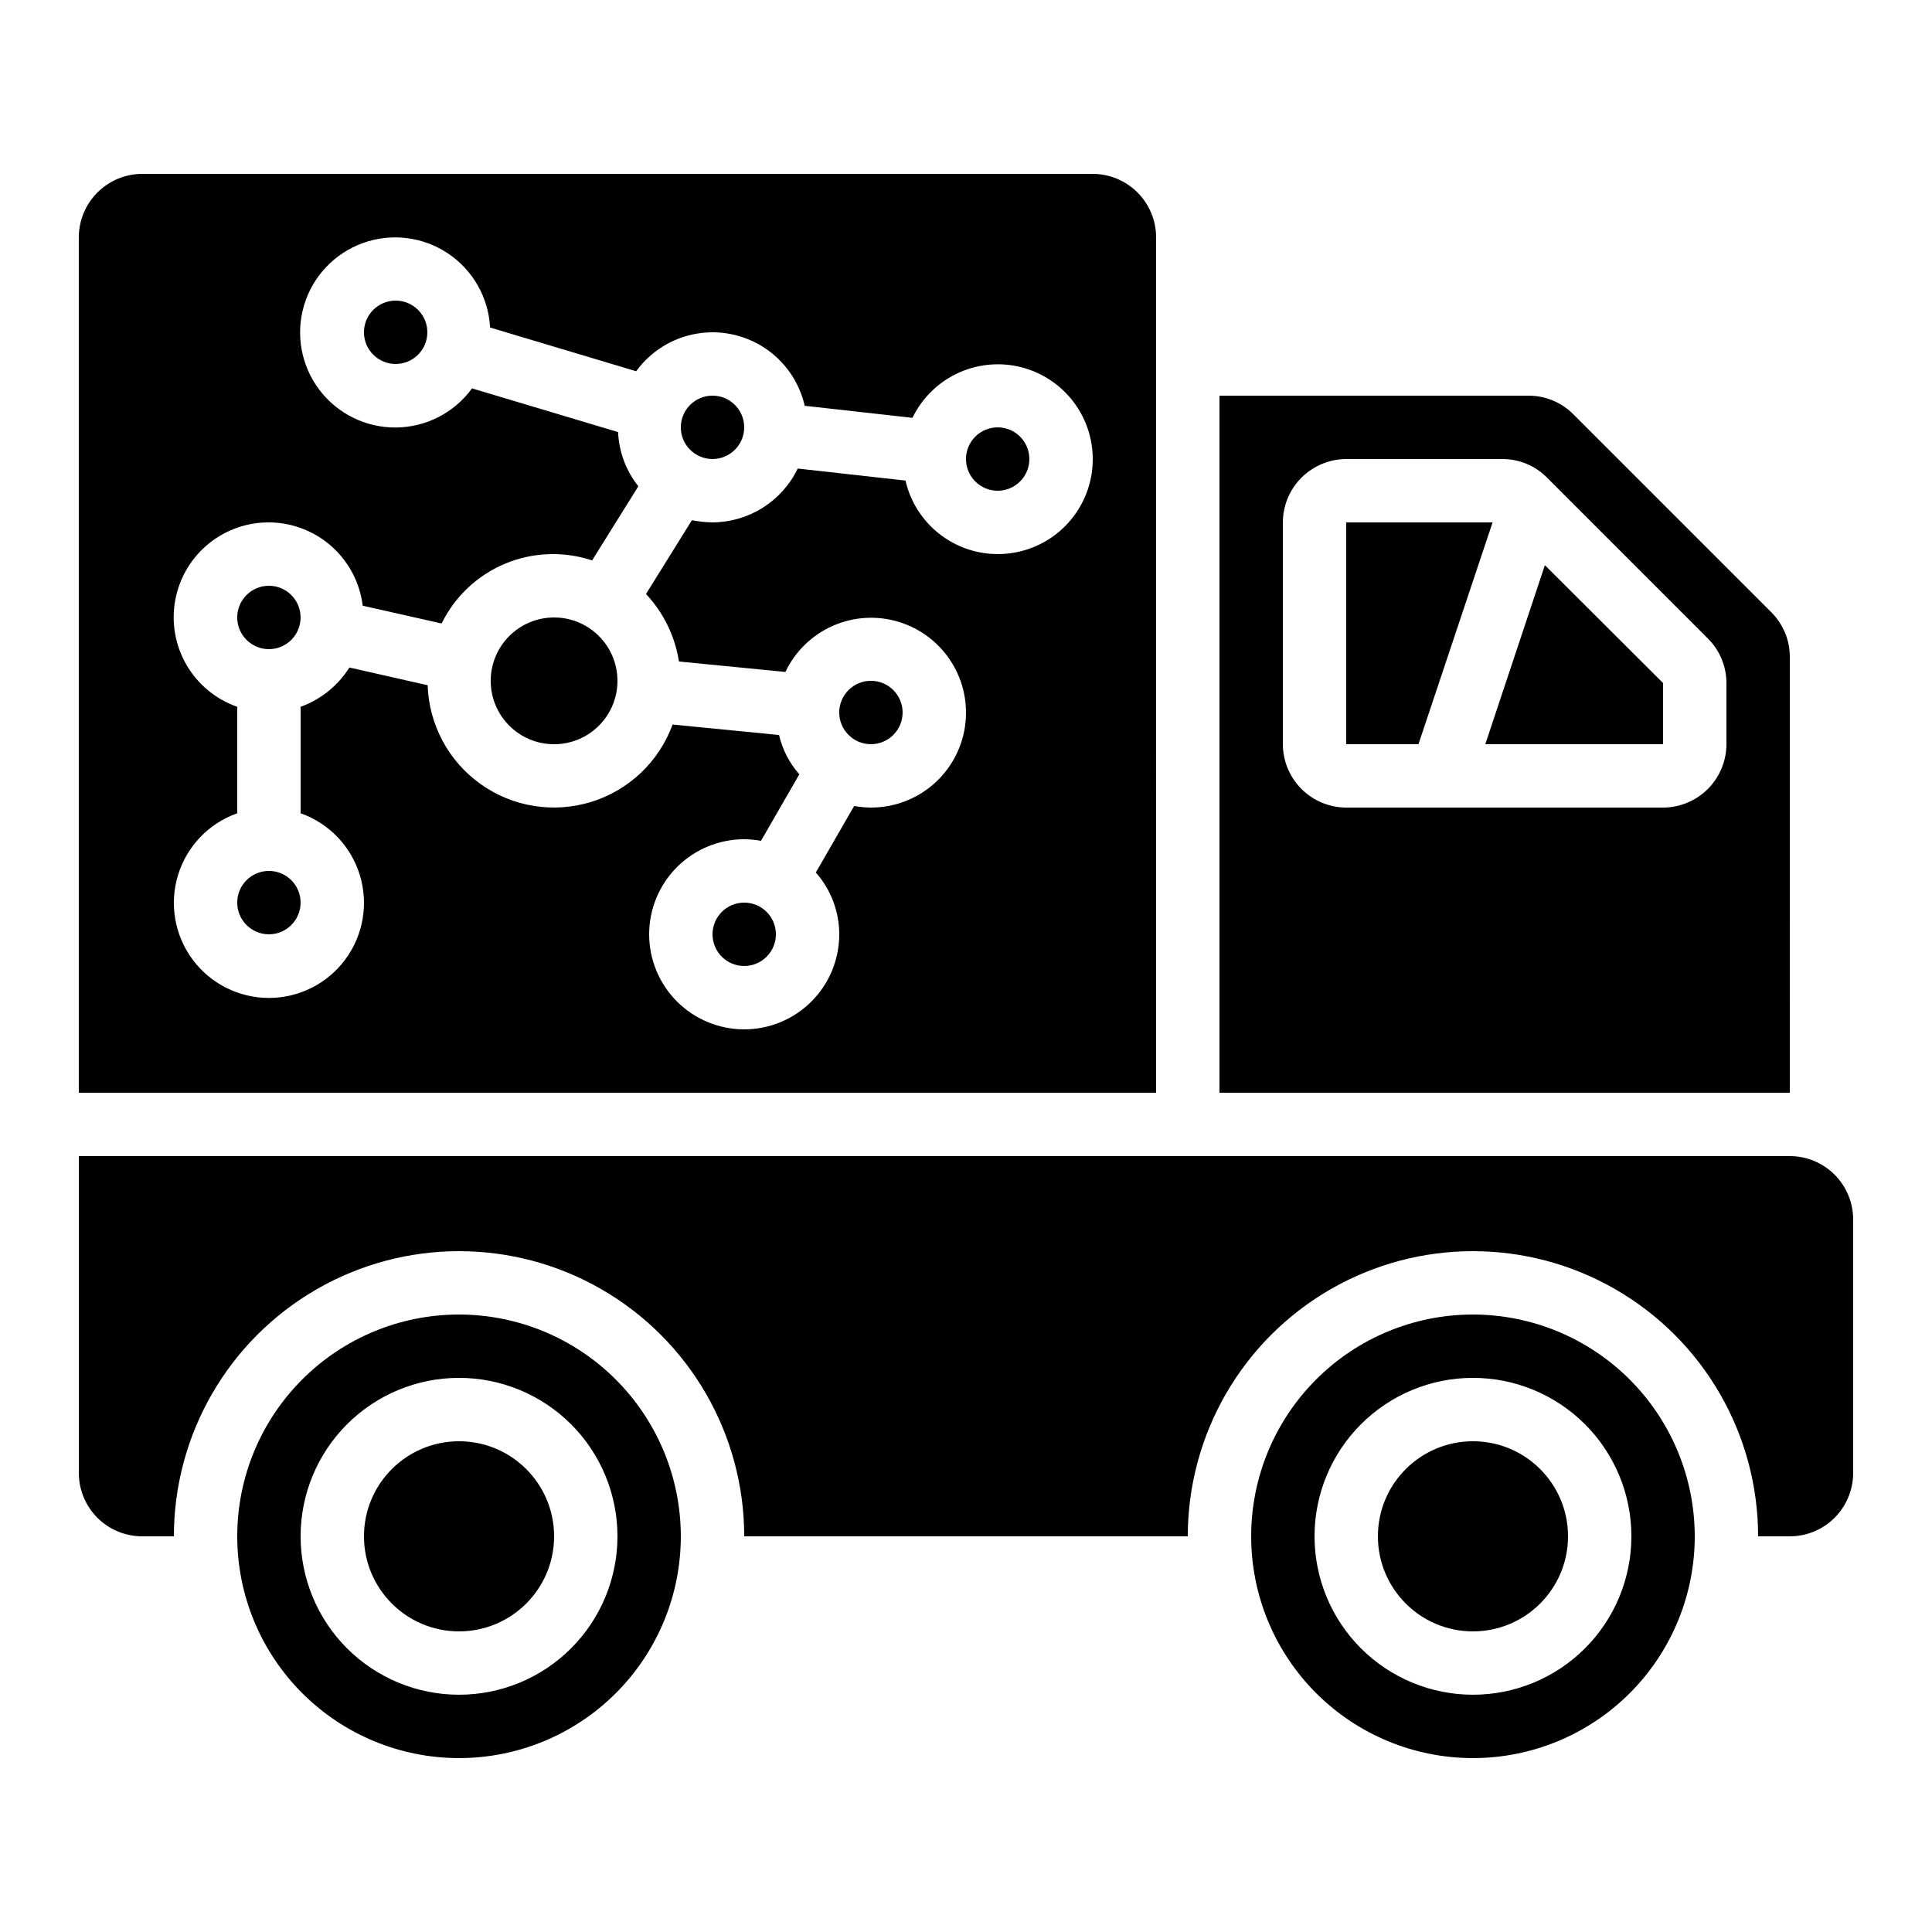 <?xml version="1.0" encoding="UTF-8"?>
<!-- Uploaded to: SVG Repo, www.svgrepo.com, Generator: SVG Repo Mixer Tools -->
<svg fill="#000000" width="800px" height="800px" version="1.1" viewBox="144 144 512 512" xmlns="http://www.w3.org/2000/svg">
 <g>
  <path d="m450.38 206.87c-0.012-4.449-1.785-8.715-4.934-11.859-3.144-3.148-7.41-4.922-11.859-4.934h-251.91c-4.449 0.012-8.711 1.785-11.859 4.934-3.144 3.144-4.918 7.41-4.934 11.859v226.71h285.49zm-41.984 83.969c-5.676-0.008-11.18-1.938-15.617-5.477-4.438-3.535-7.547-8.473-8.816-14.004l-28.551-3.191c-2.051 4.254-5.258 7.848-9.25 10.367-3.992 2.523-8.613 3.879-13.336 3.906-1.832-0.023-3.66-0.219-5.457-0.586l-12.176 19.562c4.648 4.945 7.691 11.18 8.73 17.887l28.215 2.769c2.586-5.445 7.047-9.781 12.562-12.215 5.519-2.438 11.727-2.809 17.496-1.047 5.766 1.762 10.711 5.535 13.926 10.637 3.219 5.098 4.496 11.188 3.602 17.148-0.895 5.965-3.902 11.41-8.477 15.34-4.574 3.93-10.406 6.086-16.438 6.078-1.492-0.012-2.981-0.152-4.449-0.422l-10.16 17.633c3.996 4.519 6.207 10.344 6.211 16.375 0 6.68-2.652 13.09-7.379 17.812-4.723 4.723-11.129 7.379-17.809 7.379-6.684 0-13.09-2.656-17.812-7.379-4.727-4.723-7.379-11.133-7.379-17.812 0-6.68 2.652-13.09 7.379-17.812 4.723-4.723 11.129-7.379 17.812-7.379 1.492 0.012 2.981 0.152 4.449 0.422l10.16-17.633c-2.633-2.969-4.481-6.551-5.375-10.414l-28.215-2.769c-3.582 9.812-11.543 17.391-21.523 20.488s-20.836 1.355-29.344-4.707c-8.512-6.062-13.703-15.75-14.039-26.195l-20.738-4.703v0.004c-3.031 4.812-7.582 8.477-12.934 10.41v28.215c7.531 2.66 13.355 8.738 15.691 16.375 2.34 7.637 0.914 15.934-3.836 22.355-4.75 6.422-12.262 10.207-20.25 10.207s-15.504-3.785-20.254-10.207c-4.75-6.422-6.172-14.719-3.836-22.355 2.34-7.637 8.16-13.715 15.691-16.375v-28.215c-5.668-1.98-10.441-5.926-13.453-11.121-3.012-5.195-4.062-11.297-2.965-17.199 1.094-5.906 4.269-11.223 8.945-14.988 4.676-3.769 10.547-5.738 16.547-5.551 6.004 0.188 11.738 2.512 16.176 6.562 4.434 4.047 7.273 9.551 8 15.512l20.906 4.703h0.004c3.504-7.141 9.473-12.766 16.809-15.836 7.332-3.074 15.531-3.383 23.074-0.875l12.258-19.648h0.004c-3.269-4.094-5.152-9.125-5.375-14.359l-38.711-11.586h0.004c-4.699 6.457-12.184 10.305-20.168 10.371-7.984 0.062-15.527-3.664-20.332-10.043-4.801-6.383-6.293-14.66-4.019-22.316 2.269-7.656 8.039-13.781 15.547-16.508 7.504-2.727 15.859-1.734 22.516 2.68 6.656 4.41 10.828 11.719 11.242 19.691l38.711 11.586-0.004 0.004c3.793-5.215 9.445-8.77 15.789-9.922 6.344-1.148 12.887 0.191 18.27 3.742 5.379 3.555 9.18 9.047 10.613 15.332l28.551 3.191c2.621-5.418 7.102-9.719 12.625-12.113 5.523-2.394 11.723-2.731 17.469-0.945 5.75 1.785 10.668 5.574 13.863 10.68 3.191 5.102 4.445 11.184 3.539 17.133-0.91 5.949-3.922 11.379-8.492 15.297-4.574 3.918-10.398 6.066-16.418 6.055z"/>
  <path d="m618.32 450.38h-453.43v83.969c0 4.453 1.77 8.727 4.918 11.875 3.152 3.148 7.422 4.918 11.875 4.918h8.398c0-27 14.402-51.945 37.785-65.445 23.383-13.5 52.191-13.5 75.57 0 23.383 13.5 37.789 38.445 37.789 65.445h117.55c0-27 14.402-51.945 37.785-65.445s52.188-13.5 75.57 0c23.383 13.5 37.785 38.445 37.785 65.445h8.398c4.453 0 8.727-1.77 11.875-4.918 3.148-3.148 4.918-7.422 4.918-11.875v-67.176c0-4.453-1.77-8.723-4.918-11.875-3.148-3.148-7.422-4.918-11.875-4.918z"/>
  <path d="m534.35 492.36c-15.59 0-30.539 6.191-41.562 17.215-11.023 11.023-17.215 25.973-17.215 41.562s6.191 30.539 17.215 41.562c11.023 11.023 25.973 17.215 41.562 17.215s30.539-6.191 41.562-17.215c11.023-11.023 17.215-25.973 17.215-41.562-0.016-15.582-6.215-30.523-17.234-41.543-11.02-11.02-25.961-17.215-41.543-17.234zm0 100.76c-11.137 0-21.812-4.422-29.688-12.297-7.875-7.871-12.297-18.551-12.297-29.688 0-11.133 4.422-21.812 12.297-29.688 7.875-7.871 18.551-12.297 29.688-12.297 11.137 0 21.812 4.426 29.688 12.297 7.875 7.875 12.297 18.555 12.297 29.688 0 11.137-4.422 21.816-12.297 29.688-7.875 7.875-18.551 12.297-29.688 12.297z"/>
  <path d="m618.32 318.05c-0.004-4.453-1.789-8.715-4.953-11.84l-52.398-52.398c-3.125-3.164-7.391-4.949-11.84-4.953h-81.953v184.73h151.14zm-16.793 23.176c-0.016 4.449-1.789 8.711-4.934 11.859-3.148 3.144-7.41 4.918-11.859 4.934h-83.969c-4.449-0.016-8.715-1.789-11.863-4.934-3.144-3.148-4.918-7.41-4.934-11.859v-58.781c0.016-4.449 1.789-8.711 4.934-11.859 3.148-3.144 7.414-4.918 11.863-4.934h41.395c4.453-0.012 8.723 1.773 11.84 4.953l42.57 42.57v0.004c3.168 3.125 4.953 7.391 4.957 11.84z"/>
  <path d="m265.65 492.36c-15.59 0-30.539 6.191-41.562 17.215-11.023 11.023-17.215 25.973-17.215 41.562s6.191 30.539 17.215 41.562c11.023 11.023 25.973 17.215 41.562 17.215 15.59 0 30.539-6.191 41.562-17.215 11.023-11.023 17.215-25.973 17.215-41.562-0.016-15.582-6.215-30.523-17.234-41.543-11.02-11.02-25.957-17.215-41.543-17.234zm0 100.76c-11.133 0-21.812-4.422-29.688-12.297-7.871-7.871-12.297-18.551-12.297-29.688 0-11.133 4.426-21.812 12.297-29.688 7.875-7.871 18.555-12.297 29.688-12.297 11.137 0 21.816 4.426 29.688 12.297 7.875 7.875 12.297 18.555 12.297 29.688 0 11.137-4.422 21.816-12.297 29.688-7.871 7.875-18.551 12.297-29.688 12.297z"/>
  <path d="m290.84 551.14c0 13.914-11.277 25.191-25.191 25.191-13.91 0-25.191-11.277-25.191-25.191 0-13.91 11.281-25.191 25.191-25.191 13.914 0 25.191 11.281 25.191 25.191"/>
  <path d="m559.54 551.14c0 13.914-11.277 25.191-25.191 25.191-13.914 0-25.191-11.277-25.191-25.191 0-13.91 11.277-25.191 25.191-25.191 13.914 0 25.191 11.281 25.191 25.191"/>
  <path d="m500.76 282.44v58.781h19.145l19.648-58.781z"/>
  <path d="m537.62 341.22h47.109v-16.207l-31.32-31.238z"/>
  <path d="m223.66 383.2c0 4.641-3.758 8.398-8.395 8.398s-8.398-3.758-8.398-8.398c0-4.637 3.762-8.395 8.398-8.395s8.395 3.758 8.395 8.395"/>
  <path d="m257.25 232.06c0 4.637-3.762 8.395-8.398 8.395s-8.398-3.758-8.398-8.395 3.762-8.398 8.398-8.398 8.398 3.762 8.398 8.398"/>
  <path d="m416.79 265.65c0 4.637-3.762 8.398-8.398 8.398s-8.395-3.762-8.395-8.398c0-4.637 3.758-8.395 8.395-8.395s8.398 3.758 8.398 8.395"/>
  <path d="m307.63 324.43c0 9.277-7.519 16.797-16.793 16.797-9.273 0-16.793-7.519-16.793-16.797 0-9.273 7.519-16.793 16.793-16.793 9.273 0 16.793 7.519 16.793 16.793"/>
  <path d="m341.22 257.25c0 4.637-3.762 8.395-8.398 8.395s-8.398-3.758-8.398-8.395c0-4.641 3.762-8.398 8.398-8.398s8.398 3.758 8.398 8.398"/>
  <path d="m349.62 391.6c0 4.637-3.758 8.398-8.395 8.398-4.641 0-8.398-3.762-8.398-8.398 0-4.637 3.758-8.398 8.398-8.398 4.637 0 8.395 3.762 8.395 8.398"/>
  <path d="m383.2 332.82c0 4.637-3.758 8.398-8.395 8.398-4.637 0-8.398-3.762-8.398-8.398s3.762-8.398 8.398-8.398c4.637 0 8.395 3.762 8.395 8.398"/>
  <path d="m223.66 307.63c0 4.637-3.758 8.398-8.395 8.398s-8.398-3.762-8.398-8.398c0-4.637 3.762-8.395 8.398-8.395s8.395 3.758 8.395 8.395"/>
 </g>
</svg>